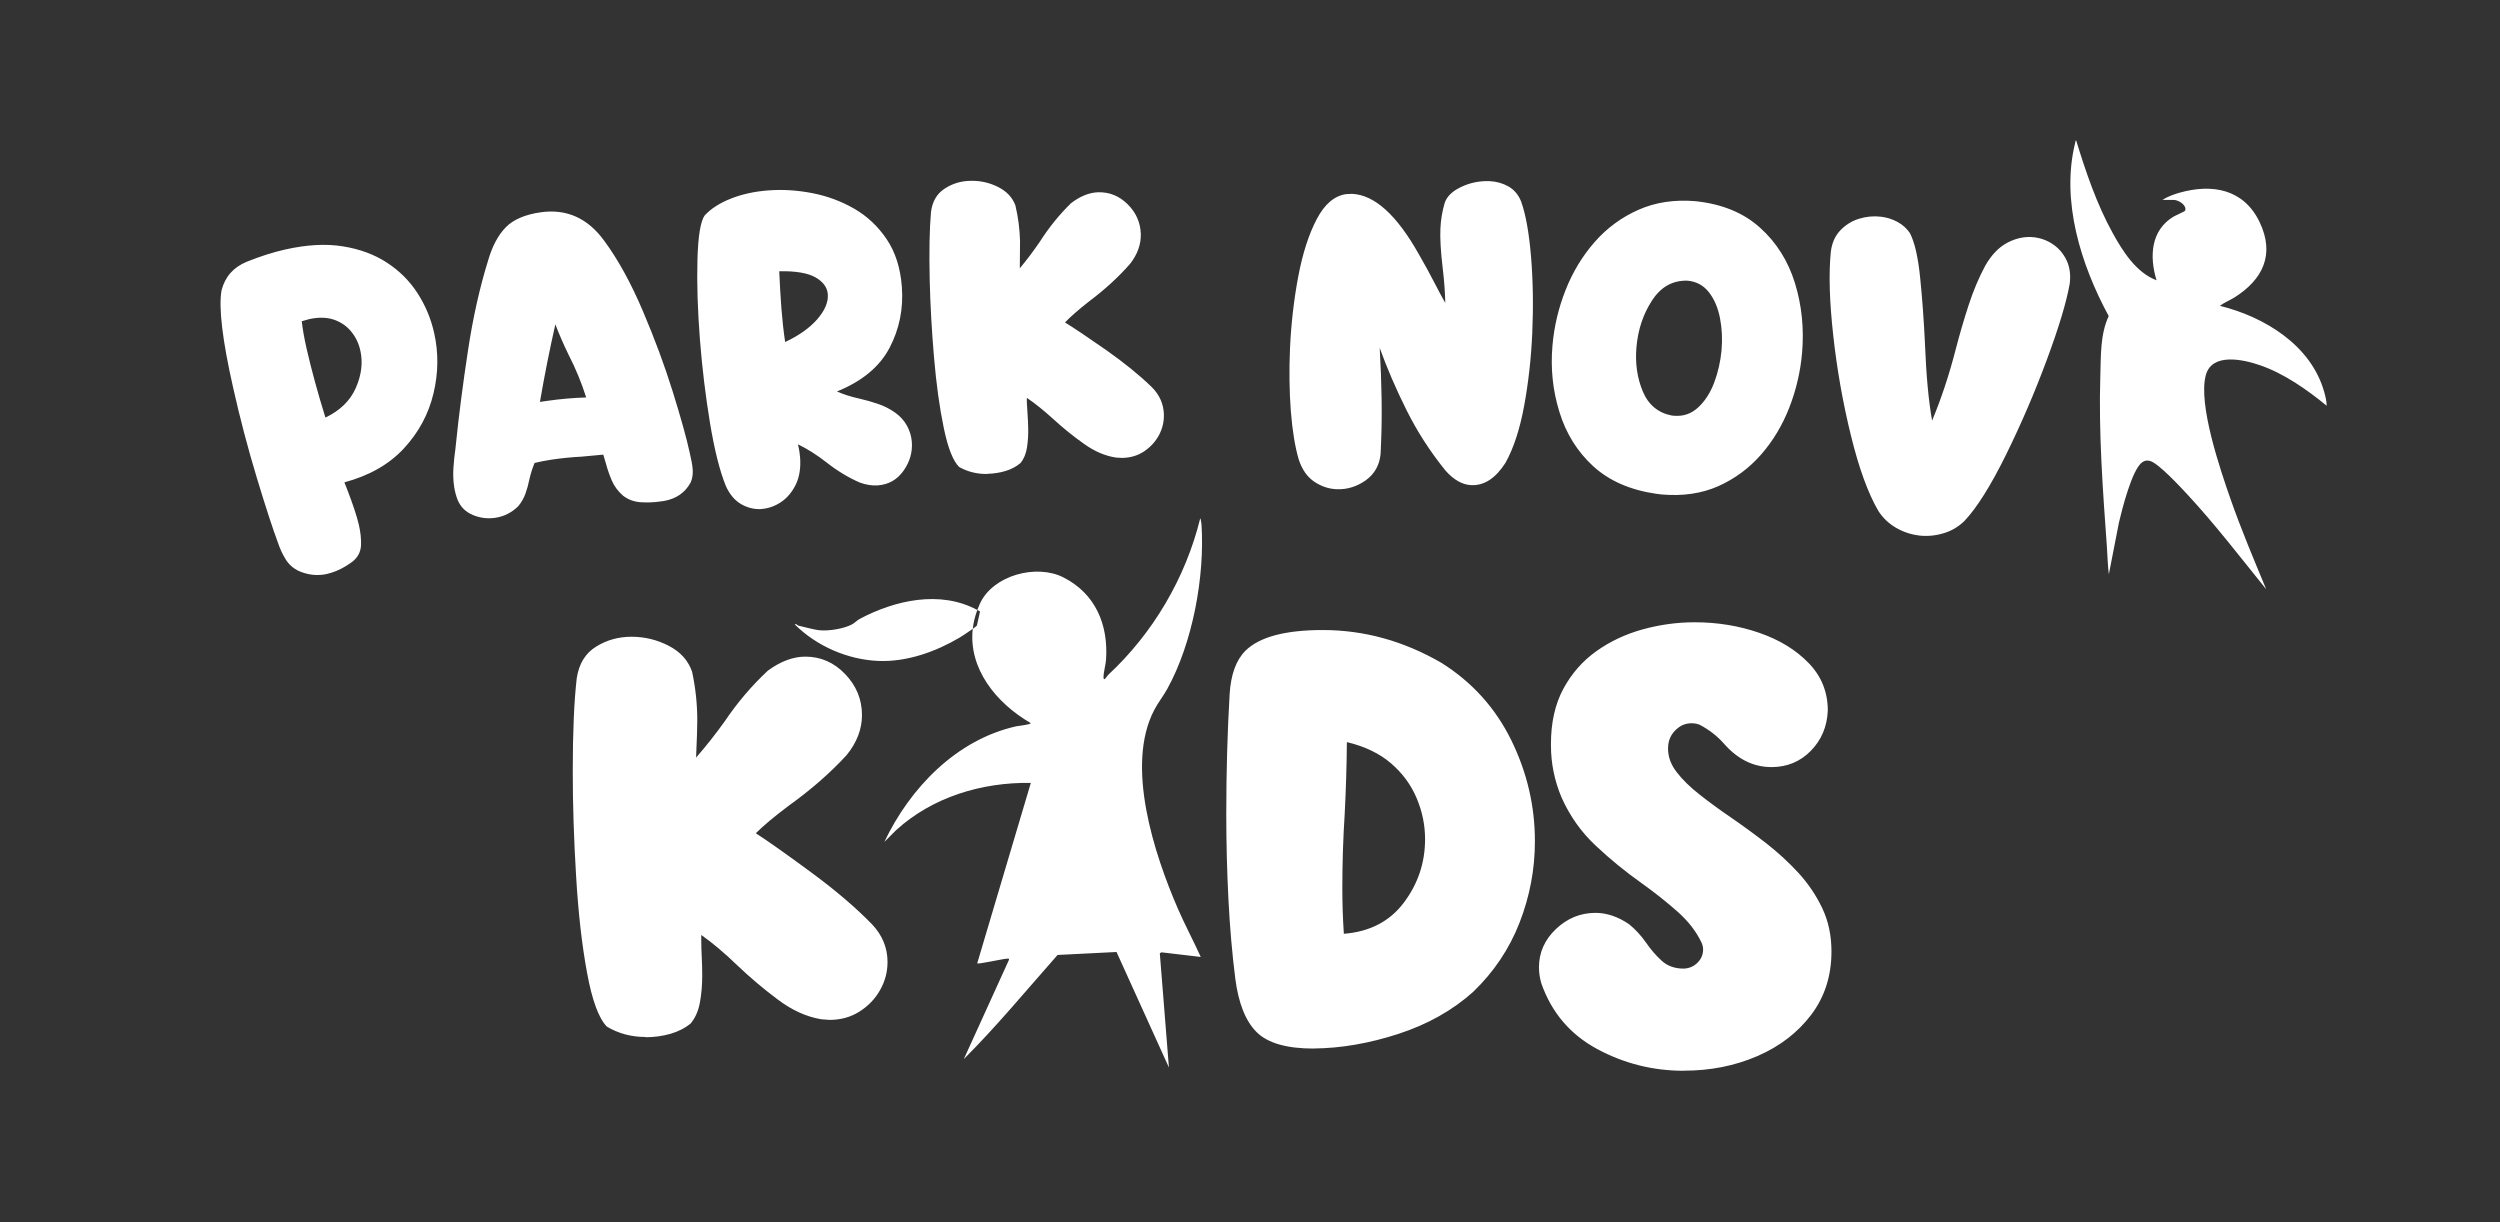 <svg xmlns="http://www.w3.org/2000/svg" viewBox="0 0 313 153" width="313" height="153"><rect x="0" y="0" width="313" height="153" fill="#333333" stroke="none"/><style>		.s0 { fill: #ffffff } 	</style><path fill-rule="evenodd" class="s0" d="m40.99 71.85q-1.86 0.42-3.67-0.4-1.01-0.52-1.57-1.45-0.57-0.93-0.91-1.94-1-2.67-2.68-8.22-1.68-5.55-2.96-11.25-2.04-9.02-1.46-12.25 0.66-2.55 3.16-3.57 2.5-1.01 4.8-1.53 4.03-0.91 7.21-0.4 3.19 0.51 5.53 2.04 2.35 1.53 3.83 3.82 1.48 2.29 2.08 4.96 0.85 3.74-0.08 7.61-0.93 3.88-3.7 6.87-2.77 2.99-7.45 4.25l0.34 0.87q1.09 2.82 1.47 4.45 0.32 1.37 0.27 2.6-0.09 1.25-1.09 2.02-1.55 1.15-3.12 1.51zm-0.25-19.57q2.77-1.32 3.82-3.74 1.06-2.43 0.55-4.67-0.3-1.34-1.14-2.36-0.84-1.03-2.17-1.49-1.34-0.45-3.11-0.06l-0.91 0.26q0.16 1.46 0.61 3.44 0.9 3.94 2.35 8.61zm42.4 10.44l-0.44 0.06q-1.21 0.18-2.47 0.1-1.25-0.08-2.21-0.81-0.93-0.8-1.4-1.86-0.46-1.06-0.76-2.18l-0.33-1.11-2.7 0.25q-1.88 0.1-3.73 0.37-1.08 0.16-2.17 0.42-0.42 1.02-0.66 2.1-0.18 0.9-0.48 1.74-0.3 0.84-0.9 1.57-1.24 1.22-2.89 1.46-1.44 0.21-2.79-0.35-1.35-0.56-1.91-1.88-0.31-0.8-0.44-1.66-0.17-1.16-0.09-2.37 0.08-1.22 0.25-2.39l0.06-0.57q0.55-5.39 1.5-11.64 0.94-6.25 2.55-11.42 0.78-2.65 2.2-4.1 1.43-1.45 4.36-1.87 4.89-0.7 8 3.62 2.56 3.49 4.78 8.7 2.22 5.2 3.76 10.14 1.54 4.94 2.14 7.71l0.09 0.44q0.14 0.57 0.22 1.13 0.18 1.25-0.23 2.12-1.03 1.87-3.31 2.28zm-9.75-12.96q-0.87-2.75-2.18-5.3-0.93-1.9-1.68-3.85-1.09 4.82-1.93 9.71l0.89-0.13q2.43-0.35 4.9-0.43zm22.02 13.97q-1.37 0.1-2.6-0.6-1.23-0.71-1.94-2.3-1.14-2.81-1.98-7.89-0.84-5.09-1.26-10.44-0.43-5.55-0.31-9.97 0.12-4.43 0.9-5.55 1.19-1.29 3.3-2.12 2.11-0.83 4.67-1.02 2.67-0.21 5.51 0.34 2.83 0.55 5.27 1.96 2.43 1.41 4.05 3.82 1.62 2.41 1.89 5.92 0.32 4.13-1.54 7.67-1.86 3.55-6.58 5.46 1.21 0.55 2.82 0.9 1.17 0.27 2.32 0.66 1.15 0.39 2.13 1.08 0.97 0.69 1.5 1.66 0.52 0.97 0.6 2 0.15 1.95-1.04 3.63-1.19 1.68-3.22 1.83-1.06 0.08-2.27-0.36-2.17-0.95-4.21-2.56-1.73-1.35-3.51-2.22 0.2 0.85 0.26 1.61 0.15 1.98-0.52 3.39-0.68 1.41-1.82 2.2-1.14 0.78-2.43 0.89zm2.89-20.91q2.59-1.21 4.03-2.86 1.43-1.65 1.31-3.13-0.1-1.28-1.55-2.11-1.46-0.82-4.53-0.76 0.1 2.32 0.27 4.63 0.16 2.11 0.47 4.23zm25.36 16.52q-1.95 0.04-3.57-0.87-1.15-1.12-1.93-4.9-0.79-3.78-1.22-8.83-0.43-5.06-0.54-9.63-0.12-5.39 0.16-8.56 0.25-1.99 1.71-2.93 1.44-0.95 3.23-0.98 1.82-0.05 3.44 0.76 1.63 0.81 2.19 2.32 0.52 2.19 0.58 4.46 0.01 0.92-0.03 3.41 1.33-1.59 2.55-3.39 1.67-2.61 3.86-4.76 1.73-1.32 3.41-1.37 2.13-0.05 3.7 1.52 1.57 1.57 1.63 3.72 0.04 1.95-1.34 3.72-2.2 2.51-5.17 4.73-1.98 1.56-2.98 2.61 1.78 1.1 5.17 3.47 3.37 2.37 5.7 4.63 1.46 1.47 1.51 3.43 0.03 1.37-0.62 2.59-0.66 1.21-1.84 2.01-1.18 0.8-2.75 0.83l-0.76-0.04q-2.03-0.29-4.02-1.71-2.01-1.42-3.82-3.08-1.82-1.66-3.35-2.69v0.56q0.03 0.64 0.09 1.47 0.06 0.82 0.08 1.75 0.03 1.26-0.15 2.43-0.18 1.18-0.81 1.95-0.77 0.66-1.85 0.99-1.08 0.33-2.26 0.36zm43.67 1.91q-1.5-0.07-2.81-0.96-1.31-0.9-1.92-2.77-0.7-2.39-0.99-6.09-0.28-3.7-0.1-7.84 0.21-4.61 1.03-8.96 0.82-4.35 2.32-7.2 1.5-2.85 3.72-3.13l0.7-0.03q4.22 0.19 8.36 7.56 1.09 1.89 1.99 3.64 0.72 1.41 1.32 2.46-0.05-2.1-0.31-4.24-0.39-3.26-0.3-5.08 0.07-1.62 0.54-3.22 0.42-1.22 2.09-2 1.66-0.78 3.54-0.71 1.28 0.06 2.36 0.67 1.07 0.61 1.58 1.89 0.87 2.44 1.24 6.94 0.37 4.49 0.15 9.52-0.21 4.74-1.02 9.13-0.81 4.38-2.33 7.11-1.86 2.91-4.29 2.8-1.68-0.08-3.22-1.82-2.89-3.57-4.88-7.57-2-4.01-3.36-7.79 0.39 6.84 0.17 11.89l-0.06 1.4q-0.21 2.11-1.88 3.3-1.68 1.18-3.64 1.1zm40.73 0.66l-0.72-0.09q-4.87-0.71-7.87-3.45-2.99-2.75-4.23-6.79-1.25-4.03-0.87-8.32 0.31-3.59 1.65-6.97 1.34-3.38 3.64-6 2.3-2.62 5.49-4.03 3.19-1.41 7.15-1.07 4.98 0.53 8.06 3.32 3.08 2.77 4.37 6.94 1.28 4.17 0.89 8.73-0.31 3.54-1.6 6.85-1.29 3.31-3.53 5.88-2.24 2.56-5.36 3.96-3.12 1.38-7.07 1.04zm1.53-9.86q1.72 0.15 3-1.02 1.28-1.17 2.02-3.11 0.73-1.94 0.93-4.08 0.18-2.08-0.2-4.03-0.38-1.94-1.39-3.23-1.01-1.29-2.68-1.44-2.78-0.08-4.44 2.49-1.67 2.56-1.95 5.88-0.25 2.98 0.8 5.5 1.06 2.52 3.65 3.02c0 0 0.25 0.02 0.26 0.02zm30.65 14.99q-1.53-0.19-2.87-0.97-1.34-0.78-2.2-2.1-1.94-3.33-3.44-9.47-1.51-6.14-2.21-12.53-0.71-6.39-0.3-10.45 0.2-1.64 1.18-2.67 0.99-1.04 2.34-1.46 1.35-0.42 2.75-0.26 1.11 0.13 2.07 0.65 0.96 0.52 1.56 1.4 0.89 1.71 1.28 5.55 0.39 3.84 0.6 8.19 0.24 6.11 0.9 9.74 1.74-4.18 2.97-8.98 0.74-2.84 1.61-5.5 0.87-2.67 2.07-4.91 1.19-2.08 2.84-2.92 1.66-0.84 3.3-0.64 1.31 0.16 2.39 0.91 1.08 0.75 1.67 2 0.58 1.25 0.38 2.89-0.61 3.46-2.88 9.57-2.26 6.1-5.11 11.88-2.85 5.78-5.18 8.25-1.15 1.13-2.68 1.57-1.53 0.45-3.09 0.26zm-159.42 62.79q-2.67 0-4.84-1.3-1.53-1.56-2.48-6.74-0.96-5.18-1.37-12.08-0.42-6.9-0.42-13.15 0-7.35 0.5-11.66 0.42-2.71 2.42-3.94 1.99-1.24 4.44-1.24c1.63 0 3.21 0.38 4.67 1.14q2.19 1.14 2.91 3.24 0.65 3.01 0.65 6.1 0 1.26-0.15 4.65 1.86-2.13 3.58-4.53 2.36-3.51 5.41-6.36 2.4-1.75 4.69-1.75 2.89 0 4.99 2.19 2.1 2.19 2.1 5.13 0 2.66-1.94 5.03-3.09 3.35-7.2 6.29-2.74 2.06-4.15 3.47 2.4 1.56 6.93 4.9 4.53 3.33 7.62 6.5 1.94 2.06 1.94 4.72 0 1.87-0.93 3.51-0.93 1.65-2.57 2.69-1.64 1.05-3.77 1.05l-1.03-0.08q-2.75-0.45-5.43-2.46-2.68-2-5.11-4.32-2.42-2.33-4.48-3.77v0.76q0 0.87 0.06 2 0.06 1.12 0.06 2.38 0 1.71-0.29 3.31-0.29 1.59-1.16 2.63-1.07 0.88-2.55 1.3-1.49 0.42-3.09 0.42zm83.65 1.45q-5.07 0-7.14-2.06-2.07-2.06-2.67-6.69-0.59-4.64-0.86-9.93-0.27-5.3-0.27-10.67 0-7.85 0.42-15.01 0.22-3.69 1.98-5.45 2.63-2.59 9.68-2.59 7.77 0 14.86 4.11 5.75 3.61 8.73 9.66 2.97 6.04 2.97 12.67 0 5.26-1.92 10.19-1.92 4.93-5.81 8.67-3.85 3.46-9.35 5.26-5.51 1.79-10.61 1.83zm11.3-18.28q2.65-3.53 2.65-7.94 0-2.63-1.05-5.12-1.05-2.5-3.2-4.36-2.16-1.86-5.54-2.67-0.04 4.45-0.27 8.92-0.3 4.68-0.3 9.41 0 2.81 0.19 5.67 4.87-0.38 7.52-3.91zm35.04 21.06q-5.79 0-10.84-2.72-5.06-2.73-6.99-8.21-0.3-1.03-0.3-2.02 0-2.78 2.13-4.8 2.13-2.02 4.95-2.02 2.09 0 4.19 1.41 1.21 0.99 2.13 2.31 0.91 1.32 1.98 2.29 1.07 0.97 2.74 0.97 1.03-0.04 1.73-0.74 0.7-0.7 0.7-1.66 0-0.42-0.19-0.84-0.99-2.1-3.01-3.89-2.02-1.79-4.46-3.54-3.02-2.13-5.75-4.69-2.74-2.55-4.31-6.06-1.33-3.16-1.33-6.52v-0.19q0-4 1.54-6.88 1.55-2.88 4.13-4.72 2.59-1.85 5.81-2.74 3.22-0.89 6.53-0.89 4.23 0 8.04 1.31 3.81 1.31 6.21 3.79 2.4 2.48 2.4 5.94-0.12 3.01-2.12 5.05-2 2.04-4.93 2.04-3.4 0-5.98-2.97-1.26-1.41-3.01-2.33-0.5-0.19-0.99-0.19-1 0-1.75 0.61-1.22 0.96-1.22 2.55 0 1.58 1.09 2.97 1.08 1.41 2.86 2.8 1.77 1.4 3.94 2.88 2.17 1.49 4.38 3.2 2.21 1.72 4.06 3.73 1.85 2.03 2.99 4.44 1.14 2.42 1.14 5.39 0 4.57-2.53 7.92-2.54 3.36-6.74 5.18-4.22 1.83-9.24 1.83zm-60.48-14.25l-4.92-0.58-0.2 0.13 1.14 14.29-6.56-14.46-7.38 0.37c-3.88 4.39-7.62 8.92-11.74 13.04l5.65-12.42c0.03-0.2 0-0.14-0.15-0.16-0.36-0.04-3.83 0.77-3.82 0.58l6.71-22.58c-6.12-0.1-12.32 1.77-16.87 5.92l-1.47 1.47c3.21-6.75 9.02-12.81 16.53-14.48 0.25-0.06 1.81-0.2 1.8-0.4-4.37-2.52-7.81-6.86-7.26-11.8 0.28-0.19 0.48-0.36 0.52-0.42l0.39-1.75q-0.17-0.1-0.34-0.19 0.15-0.4 0.33-0.8c1.64-3.57 7.09-4.99 10.45-3.28 4 2.03 5.63 5.88 5.34 10.27-0.04 0.69-0.31 1.54-0.32 2.2 0 0.69 0.43-0.12 0.58-0.26 5.61-5.2 9.7-12.15 11.53-19.6 0.06 0 0.15 0.66 0.16 0.78 0.42 6.54-1.11 14.81-4.28 20.56-0.5 0.91-1.17 1.74-1.64 2.65-3.65 6.97 0.01 18.05 2.94 24.83 0.89 2.06 1.96 4.04 2.88 6.08zm-47.81-40.91c1.17 0.14 3.08-0.17 4.12-0.71 0.36-0.19 0.68-0.53 0.97-0.69 4.44-2.36 10.09-3.64 14.75-1.13q-0.44 1.2-0.57 2.36c-0.58 0.42-1.46 0.99-1.67 1.11-2.94 1.74-6.56 3.05-10.11 2.91-3.87-0.15-7.77-1.85-10.5-4.57 0.14-0.15 0.38 0.14 0.45 0.15 0.8 0.18 1.77 0.46 2.56 0.57zm168.21-53.87h0.03q-0.02 0.01-0.03 0.02zm2.14-0.9c4.14-1.17 8.06-0.44 10.03 3.67 1.97 4.11 0.35 7.23-3.13 9.43-0.6 0.38-1.29 0.64-1.84 1.06 5.59 1.38 11.42 4.93 13.06 10.78 0.15 0.54 0.31 1.18 0.31 1.73-2.45-2.01-5.32-4.03-8.34-5.07-2.07-0.72-6.01-1.61-6.79 1.23-1 3.65 1.83 11.91 3.12 15.6 1.29 3.69 2.9 7.51 4.44 11.22-3.25-4.02-6.41-8.15-9.93-11.94-0.88-0.94-3.48-3.75-4.56-4.11-0.39-0.13-0.7-0.09-1.04 0.15-1.27 0.89-2.54 5.96-2.91 7.55l-1.26 6.46c-0.16-1.15-0.16-2.32-0.25-3.47-0.51-7.09-1.04-14.23-0.82-21.34 0.08-2.51-0.03-5.19 1.05-7.51-3.47-6.4-6.02-14.43-4.19-21.72 0.02-0.09 0-0.27 0.12-0.25 1.21 3.94 2.57 7.96 4.57 11.58 1.26 2.29 2.95 4.96 5.49 5.91-0.91-2.97-0.74-6.28 2.18-8 0.24-0.14 1.36-0.61 1.4-0.72 0.24-0.7-0.86-1.34-1.42-1.34h-1.4c0.55-0.4 1.45-0.71 2.11-0.9z"></path></svg>